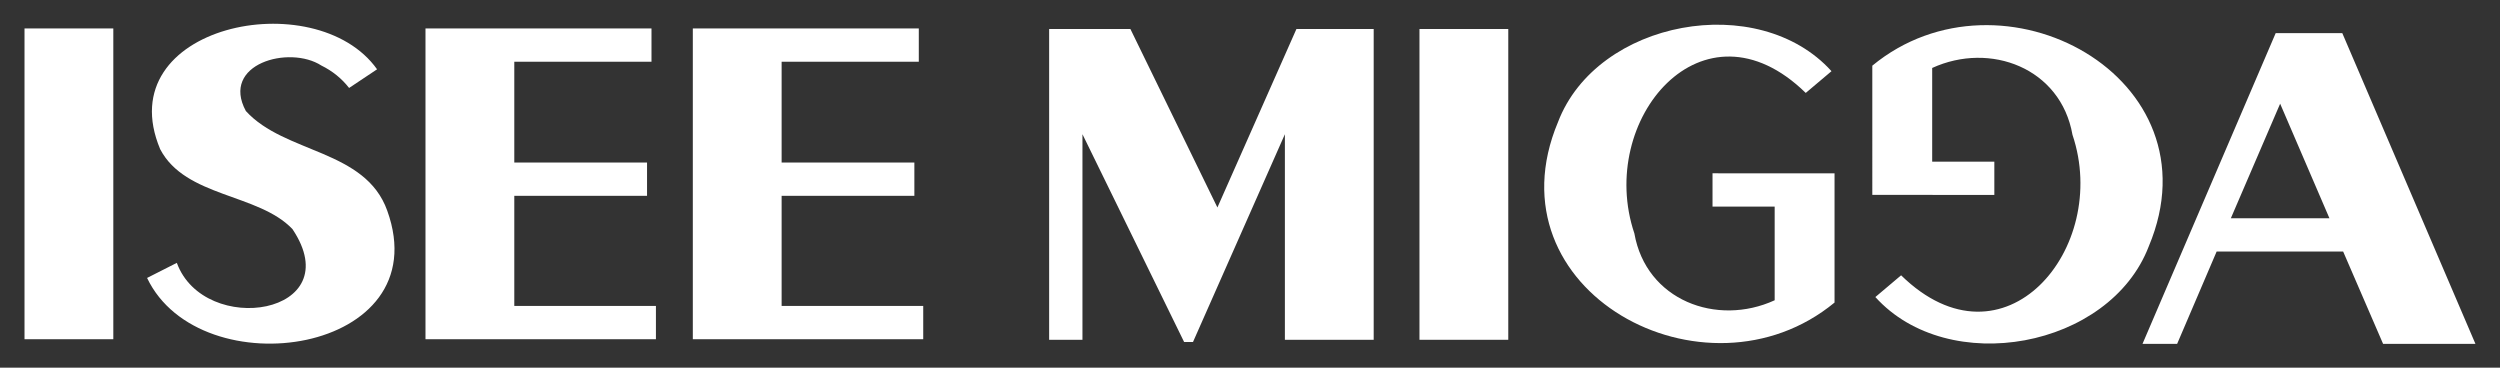 <svg xml:space="preserve" style="enable-background:new 0 0 1156.54 170.08;" viewBox="0 0 1156.54 170.08" y="0px" x="0px" xmlns:xlink="http://www.w3.org/1999/xlink" xmlns="http://www.w3.org/2000/svg" id="图层_1" version="1.1">
<rect x="0" y="0" width="1156.54" height="170.08" fill="#333333" stroke="none"/>
<style type="text/css">
	.st0{fill:#FFFFFF;}
</style>
<g>
	<rect height="143.77" width="41.08" class="st0" y="13.16" x="11.34"></rect>
	<path d="M148.66,30.31c-14.88-9.58-46.69-0.73-34.92,21.05c17.95,19.74,55.29,17.7,65.41,46.11
		c23.86,66.29-86.54,82.62-111.11,31.11l13.76-6.98c12.7,34.61,80.05,24.07,53.5-15.61c-15.75-16.58-49.52-14.64-61.2-36.97
		C50.09,11.75,145.94-8.03,174.44,32.06l-12.94,8.63C158.07,36.3,153.8,32.84,148.66,30.31z" class="st0"></path>
	<polygon points="237.92,28.56 237.92,75.19 299.33,75.19 299.33,90.59 237.92,90.59 237.92,141.53 303.44,141.53 
		303.44,156.93 196.84,156.93 196.84,13.16 301.39,13.16 301.39,28.56" class="st0"></polygon>
	<polygon points="361.59,28.56 361.59,75.19 423,75.19 423,90.59 361.59,90.59 361.59,141.53 427.1,141.53 
		427.1,156.93 320.51,156.93 320.51,13.16 425.05,13.16 425.05,28.56" class="st0"></polygon>
	<polygon points="522.94,13.42 563.19,95.98 599.75,13.42 635.49,13.42 635.49,157.19 594.41,157.19 594.41,62.09 
		551.9,158.21 547.79,158.21 500.76,62.09 500.76,157.19 485.35,157.19 485.35,13.42" class="st0"></polygon>
	<rect height="143.77" width="41.08" class="st0" y="13.42" x="656.67"></rect>
	<path d="M756.09,108c5.43,30.91,38.09,43.18,64.9,30.91V95.57h-28.75v-15.4l56.45,0.03v59.77
		c-59.7,49.22-160.72-5.37-127.92-83.53c18.06-47.24,92.69-60.93,126.51-23.51l-11.91,10.06C787.83-3.46,738.38,55.46,756.09,108z" class="st0"></path>
	<path d="M958.76,62.35c-5.43-30.91-38.09-43.18-64.9-30.91v43.34h28.75v15.4l-56.45-0.03V30.38
		c59.7-49.22,160.72,5.37,127.92,83.53c-18.06,47.24-92.69,60.93-126.51,23.51l11.91-10.06
		C927.03,173.81,976.48,114.89,958.76,62.35z" class="st0"></path>
	<path d="M1083.58,15.32h-30.81l-61.62,143.77h16.02l18.28-42.72h58.53l18.48,42.72h42.72L1083.58,15.32z
		 M1032.03,100.96l22.8-52.99l22.8,52.99H1032.03z" class="st0"></path>
</g>
</svg>
